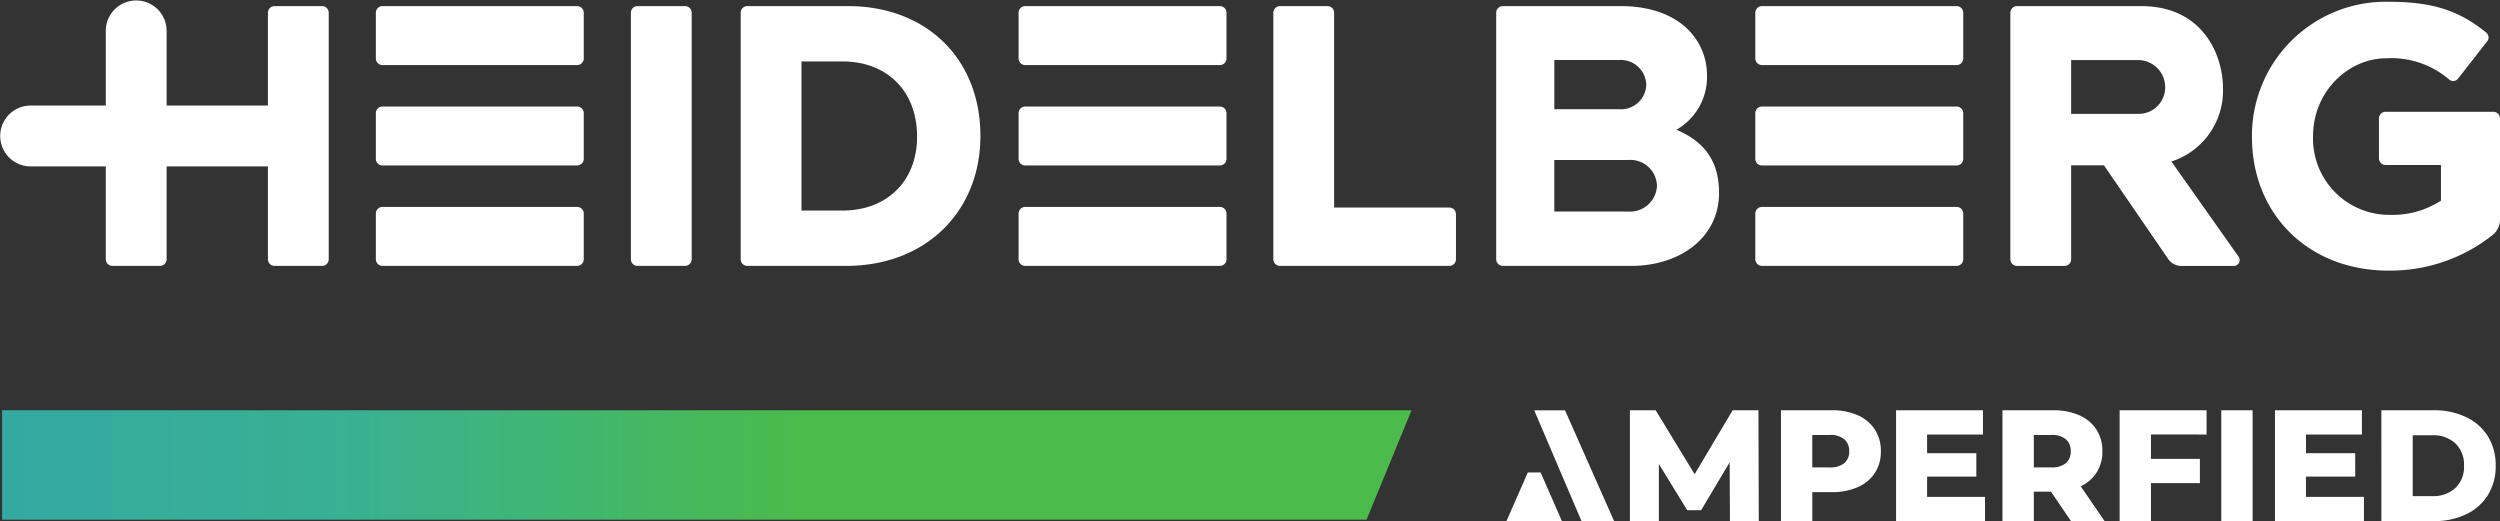 <svg xmlns="http://www.w3.org/2000/svg" xmlns:xlink="http://www.w3.org/1999/xlink" width="363.646" height="75.802" viewBox="0 0 363.646 75.802">
  <rect x="0" y="0" width="363.646" height="75.802" fill="#333333" stroke="none"/>
  <defs>
    <clipPath id="clip-path">
      <path id="Pfad_10041" data-name="Pfad 10041" d="M0,50.1H363.646V-25.7H0Z" transform="translate(0 25.703)" fill="none"/>
    </clipPath>
    <clipPath id="clip-path-2">
      <path id="Pfad_10045" data-name="Pfad 10045" d="M.1-5.467V10.447h198.47l6.55-15.914Z" transform="translate(-0.104 5.467)" fill="none"/>
    </clipPath>
    <linearGradient id="linear-gradient" x1="-1.273" y1="1.402" x2="0.501" y2="1.402" gradientUnits="objectBoundingBox">
      <stop offset="0" stop-color="#38748c"/>
      <stop offset="0.1" stop-color="#38738b"/>
      <stop offset="0.2" stop-color="#377b90"/>
      <stop offset="0.3" stop-color="#378494"/>
      <stop offset="0.4" stop-color="#368c99"/>
      <stop offset="0.5" stop-color="#35959d"/>
      <stop offset="0.6" stop-color="#349ea2"/>
      <stop offset="0.7" stop-color="#33a7a6"/>
      <stop offset="0.8" stop-color="#39b191"/>
      <stop offset="0.9" stop-color="#4bbb4b"/>
      <stop offset="1" stop-color="#4bbb4b"/>
    </linearGradient>
  </defs>
  <g id="Gruppe_12926" data-name="Gruppe 12926" transform="translate(-301 -1353.527)">
    <g id="Gruppe_12710" data-name="Gruppe 12710" transform="translate(301 1379.23)">
      <g id="Gruppe_12688" data-name="Gruppe 12688" transform="translate(0 -25.703)" clip-path="url(#clip-path)">
        <g id="Gruppe_12687" data-name="Gruppe 12687" transform="translate(237.081 59.67)">
          <path id="Pfad_10040" data-name="Pfad 10040" d="M12.391,10.661,12.344-5.462H8.589l-5.53,9.3-5.665-9.3H-6.357V10.661h4.214V2.344L1.98,9.072H4.006L8.153,2.114,8.2,10.661ZM22.984-5.462H15.617V10.661h4.559V6.447h2.808a9.227,9.227,0,0,0,3.8-.725A5.675,5.675,0,0,0,29.275,3.66,5.628,5.628,0,0,0,30.148.5a5.7,5.7,0,0,0-.873-3.167,5.649,5.649,0,0,0-2.489-2.073,9.18,9.18,0,0,0-3.8-.725m-.277,8.314H20.174V-1.87h2.533a3.137,3.137,0,0,1,2.117.622A2.188,2.188,0,0,1,25.541.5a2.158,2.158,0,0,1-.717,1.737,3.18,3.18,0,0,1-2.117.61M36.875,7.137V4.188h7.161V.778H36.875V-1.938H45V-5.462H32.36V10.661H45.3V7.137Zm20.936,3.524h4.884l-3.48-5.067a5.534,5.534,0,0,0,2.339-2.038A5.594,5.594,0,0,0,62.37.5,5.7,5.7,0,0,0,61.5-2.663a5.649,5.649,0,0,0-2.489-2.073,9.223,9.223,0,0,0-3.8-.725H47.837V10.661H52.4V6.379h2.492ZM57.764.5a2.147,2.147,0,0,1-.714,1.737,3.184,3.184,0,0,1-2.118.61H52.4V-1.87h2.536a3.137,3.137,0,0,1,2.118.622A2.2,2.2,0,0,1,57.764.5M77.526-1.938V-5.462H64.88V10.661h4.559V5.131h7.116V1.607H69.439V-1.941Zm2.138,12.6h4.559V-5.462H79.664ZM91.983,7.137V4.188h7.164V.778H91.989V-1.938h8.134V-5.462H87.476V10.661h12.938V7.137Zm10.971,3.524h7.621a10.666,10.666,0,0,0,4.7-.994,7.473,7.473,0,0,0,3.182-2.811A7.935,7.935,0,0,0,119.581,2.6a7.935,7.935,0,0,0-1.127-4.262,7.5,7.5,0,0,0-3.182-2.808,10.708,10.708,0,0,0-4.7-.994h-7.621Zm4.559-3.639V-1.826h2.875a4.664,4.664,0,0,1,3.327,1.177A4.217,4.217,0,0,1,114.972,2.6a4.221,4.221,0,0,1-1.256,3.247,4.69,4.69,0,0,1-3.327,1.177Z" transform="translate(6.357 5.47)" fill="#fff"/>
        </g>
      </g>
      <g id="Gruppe_12689" data-name="Gruppe 12689" transform="translate(219.138 43.018)">
        <path id="Pfad_10042" data-name="Pfad 10042" d="M2.047,0l-3.1,7.063H7L3.908,0Z" transform="translate(1.05)" fill="#fff"/>
      </g>
      <g id="Gruppe_12690" data-name="Gruppe 12690" transform="translate(223.166 33.988)">
        <path id="Pfad_10043" data-name="Pfad 10043" d="M0,0,6.874,16.094h4.739L4.483,0Z" fill="#fff"/>
      </g>
      <g id="Gruppe_12692" data-name="Gruppe 12692" transform="translate(0.307 33.976)" clip-path="url(#clip-path-2)">
        <g id="Gruppe_12691" data-name="Gruppe 12691" transform="matrix(1, 0.017, -0.017, 1, -0.196, -66.025)">
          <path id="Pfad_10044" data-name="Pfad 10044" d="M0,6.346,363.591,0l1.323,75.791L1.323,82.137Z" fill="url(#linear-gradient)"/>
        </g>
      </g>
      <g id="Gruppe_12709" data-name="Gruppe 12709" transform="translate(0 -25.703)" clip-path="url(#clip-path)">
        <g id="Gruppe_12693" data-name="Gruppe 12693" transform="translate(0.031 0.001)">
          <path id="Pfad_10046" data-name="Pfad 10046" d="M30.945.587H24.029a.967.967,0,0,0-.964.964v13.5H8.328V4.129a.01.01,0,0,1,0-.006,4.424,4.424,0,0,0-8.847,0v10.93H-11.452a4.421,4.421,0,0,0-4.424,4.421A4.424,4.424,0,0,0-11.452,23.9l10.935,0V37.413a.966.966,0,0,0,.964.961H7.366a.964.964,0,0,0,.964-.961V23.9H23.065l0,13.513a.964.964,0,0,0,.964.961h6.916a.964.964,0,0,0,.964-.961l0-35.862a.967.967,0,0,0-.964-.964" transform="translate(15.876 0.301)" fill="#fff"/>
        </g>
        <g id="Gruppe_12694" data-name="Gruppe 12694" transform="translate(185.218 0.889)">
          <path id="Pfad_10047" data-name="Pfad 10047" d="M16.919,19.365H.162V-8.974A.963.963,0,0,0-.8-9.935H-7.719a.962.962,0,0,0-.961.961V26.891a.963.963,0,0,0,.961.961H16.919a.966.966,0,0,0,.964-.961V20.329a.967.967,0,0,0-.964-.964" transform="translate(8.68 9.935)" fill="#fff"/>
        </g>
        <g id="Gruppe_12695" data-name="Gruppe 12695" transform="translate(107.739 0.888)">
          <path id="Pfad_10048" data-name="Pfad 10048" d="M10.317,0H-4.329a.966.966,0,0,0-.964.961V36.826a.966.966,0,0,0,.964.961h14.38c11.626,0,19.526-7.945,19.526-18.9C29.578,7.674,21.739,0,10.317,0m-.8,29.739H3.549V8.048H9.521c6.3,0,10.844,4.138,10.844,10.953,0,6.423-4.359,10.738-10.844,10.738" transform="translate(5.293)" fill="#fff"/>
        </g>
        <g id="Gruppe_12696" data-name="Gruppe 12696" transform="translate(91.767 0.888)">
          <path id="Pfad_10049" data-name="Pfad 10049" d="M5.208,0H-1.708a.966.966,0,0,0-.964.961V36.826a.966.966,0,0,0,.964.961H5.208a.966.966,0,0,0,.964-.961V.961A.966.966,0,0,0,5.208,0" transform="translate(2.672)" fill="#fff"/>
        </g>
        <g id="Gruppe_12697" data-name="Gruppe 12697" transform="translate(54.67 0.888)">
          <path id="Pfad_10050" data-name="Pfad 10050" d="M19.351,0H-8.964a.967.967,0,0,0-.964.964v6.65a.967.967,0,0,0,.964.964H19.351a.967.967,0,0,0,.964-.964V.964A.967.967,0,0,0,19.351,0" transform="translate(9.928)" fill="#fff"/>
        </g>
        <g id="Gruppe_12698" data-name="Gruppe 12698" transform="translate(54.67 15.494)">
          <path id="Pfad_10051" data-name="Pfad 10051" d="M19.351,0H-8.964a.967.967,0,0,0-.964.964v6.65a.964.964,0,0,0,.964.961H19.351a.964.964,0,0,0,.964-.961V.964A.967.967,0,0,0,19.351,0" transform="translate(9.928)" fill="#fff"/>
        </g>
        <g id="Gruppe_12699" data-name="Gruppe 12699" transform="translate(54.67 30.098)">
          <path id="Pfad_10052" data-name="Pfad 10052" d="M19.351,0H-8.964a.967.967,0,0,0-.964.964v6.65a.967.967,0,0,0,.964.964H19.351a.967.967,0,0,0,.964-.964V.964A.967.967,0,0,0,19.351,0" transform="translate(9.928)" fill="#fff"/>
        </g>
        <g id="Gruppe_12700" data-name="Gruppe 12700" transform="translate(148.16 0.888)">
          <path id="Pfad_10053" data-name="Pfad 10053" d="M19.351,0H-8.964a.967.967,0,0,0-.964.964v6.65a.967.967,0,0,0,.964.964H19.351a.967.967,0,0,0,.964-.964V.964A.967.967,0,0,0,19.351,0" transform="translate(9.928)" fill="#fff"/>
        </g>
        <g id="Gruppe_12701" data-name="Gruppe 12701" transform="translate(148.16 15.494)">
          <path id="Pfad_10054" data-name="Pfad 10054" d="M19.351,0H-8.964a.967.967,0,0,0-.964.964v6.65a.964.964,0,0,0,.964.961l28.315,0a.967.967,0,0,0,.964-.964V.964A.967.967,0,0,0,19.351,0" transform="translate(9.928)" fill="#fff"/>
        </g>
        <g id="Gruppe_12702" data-name="Gruppe 12702" transform="translate(148.16 30.098)">
          <path id="Pfad_10055" data-name="Pfad 10055" d="M19.351,0H-8.964a.967.967,0,0,0-.964.964v6.65a.967.967,0,0,0,.964.964H19.351a.967.967,0,0,0,.964-.964V.964A.967.967,0,0,0,19.351,0" transform="translate(9.928)" fill="#fff"/>
        </g>
        <g id="Gruppe_12703" data-name="Gruppe 12703" transform="translate(217.634 0.889)">
          <path id="Pfad_10056" data-name="Pfad 10056" d="M17.322,11.888a8.812,8.812,0,0,0,4.453-7.945C21.775-.9,18.048-6.1,9.188-6.1H-7.923a.967.967,0,0,0-.964.964V30.727a.966.966,0,0,0,.964.961H10.8c6.8,0,12.729-3.931,12.729-10.623,0-4.155-1.7-7.279-6.2-9.178M-.432,1.737,9,1.74a3.709,3.709,0,0,1,3.943,3.577A3.683,3.683,0,0,1,9,8.9H-.432ZM10.291,23.782H-.435v-7.5H10.291A3.876,3.876,0,0,1,14.5,20.034a3.92,3.92,0,0,1-4.208,3.748" transform="translate(8.887 6.099)" fill="#fff"/>
        </g>
        <g id="Gruppe_12704" data-name="Gruppe 12704" transform="translate(327.566 0.258)">
          <path id="Pfad_10057" data-name="Pfad 10057" d="M23.209,10.576H7.525a.967.967,0,0,0-.964.964v5.81a.967.967,0,0,0,.964.964h8.06V23.5a12.929,12.929,0,0,1-7.355,2.07A11.093,11.093,0,0,1-3.021,14.127c0-6.506,5.137-11.334,10.667-11.334A12.9,12.9,0,0,1,16.7,5.819a1.066,1.066,0,0,0,.669.292.956.956,0,0,0,.72-.383L22.262.393a.94.94,0,0,0,.248-.7A1.044,1.044,0,0,0,22.1-1C17.944-4.367,13.913-5.426,7.911-5.426A19.477,19.477,0,0,0-11.907,14.236c0,11.278,8.237,19.444,19.871,19.444a23.944,23.944,0,0,0,15.176-5.217,2.854,2.854,0,0,0,1.032-2.315V11.541a.967.967,0,0,0-.964-.964" transform="translate(11.907 5.426)" fill="#fff"/>
        </g>
        <g id="Gruppe_12705" data-name="Gruppe 12705" transform="translate(255.324 0.888)">
          <path id="Pfad_10058" data-name="Pfad 10058" d="M19.353,0H-8.965a.97.97,0,0,0-.964.964v6.65a.969.969,0,0,0,.964.964H19.353a.967.967,0,0,0,.964-.964V.964A.969.969,0,0,0,19.353,0" transform="translate(9.929)" fill="#fff"/>
        </g>
        <g id="Gruppe_12706" data-name="Gruppe 12706" transform="translate(255.324 15.494)">
          <path id="Pfad_10059" data-name="Pfad 10059" d="M19.353,0H-8.965a.969.969,0,0,0-.964.964v6.65a.966.966,0,0,0,.964.961l28.318,0a.967.967,0,0,0,.964-.964V.964A.967.967,0,0,0,19.353,0" transform="translate(9.929)" fill="#fff"/>
        </g>
        <g id="Gruppe_12707" data-name="Gruppe 12707" transform="translate(255.324 30.098)">
          <path id="Pfad_10060" data-name="Pfad 10060" d="M19.353,0H-8.965a.969.969,0,0,0-.964.964v6.65a.969.969,0,0,0,.964.964H19.353a.967.967,0,0,0,.964-.964V.964A.967.967,0,0,0,19.353,0" transform="translate(9.929)" fill="#fff"/>
        </g>
        <g id="Gruppe_12708" data-name="Gruppe 12708" transform="translate(292.422 0.888)">
          <path id="Pfad_10061" data-name="Pfad 10061" d="M15.484,14.94a10.817,10.817,0,0,0,7.5-10.667c0-4.792-2.9-11.938-11.9-11.938H-6.983a.966.966,0,0,0-.961.964V29.161a.966.966,0,0,0,.961.964H-.064A.967.967,0,0,0,.9,29.161V15.5H5.675l9.343,13.619a2.324,2.324,0,0,0,1.914,1.009h7.624a.852.852,0,0,0,.7-1.345ZM10.709,8.01H.9V.186l9.809,0a3.939,3.939,0,0,1,3.866,3.949A3.846,3.846,0,0,1,10.709,8.01" transform="translate(7.944 7.665)" fill="#fff"/>
        </g>
      </g>
    </g>
  </g>
</svg>
